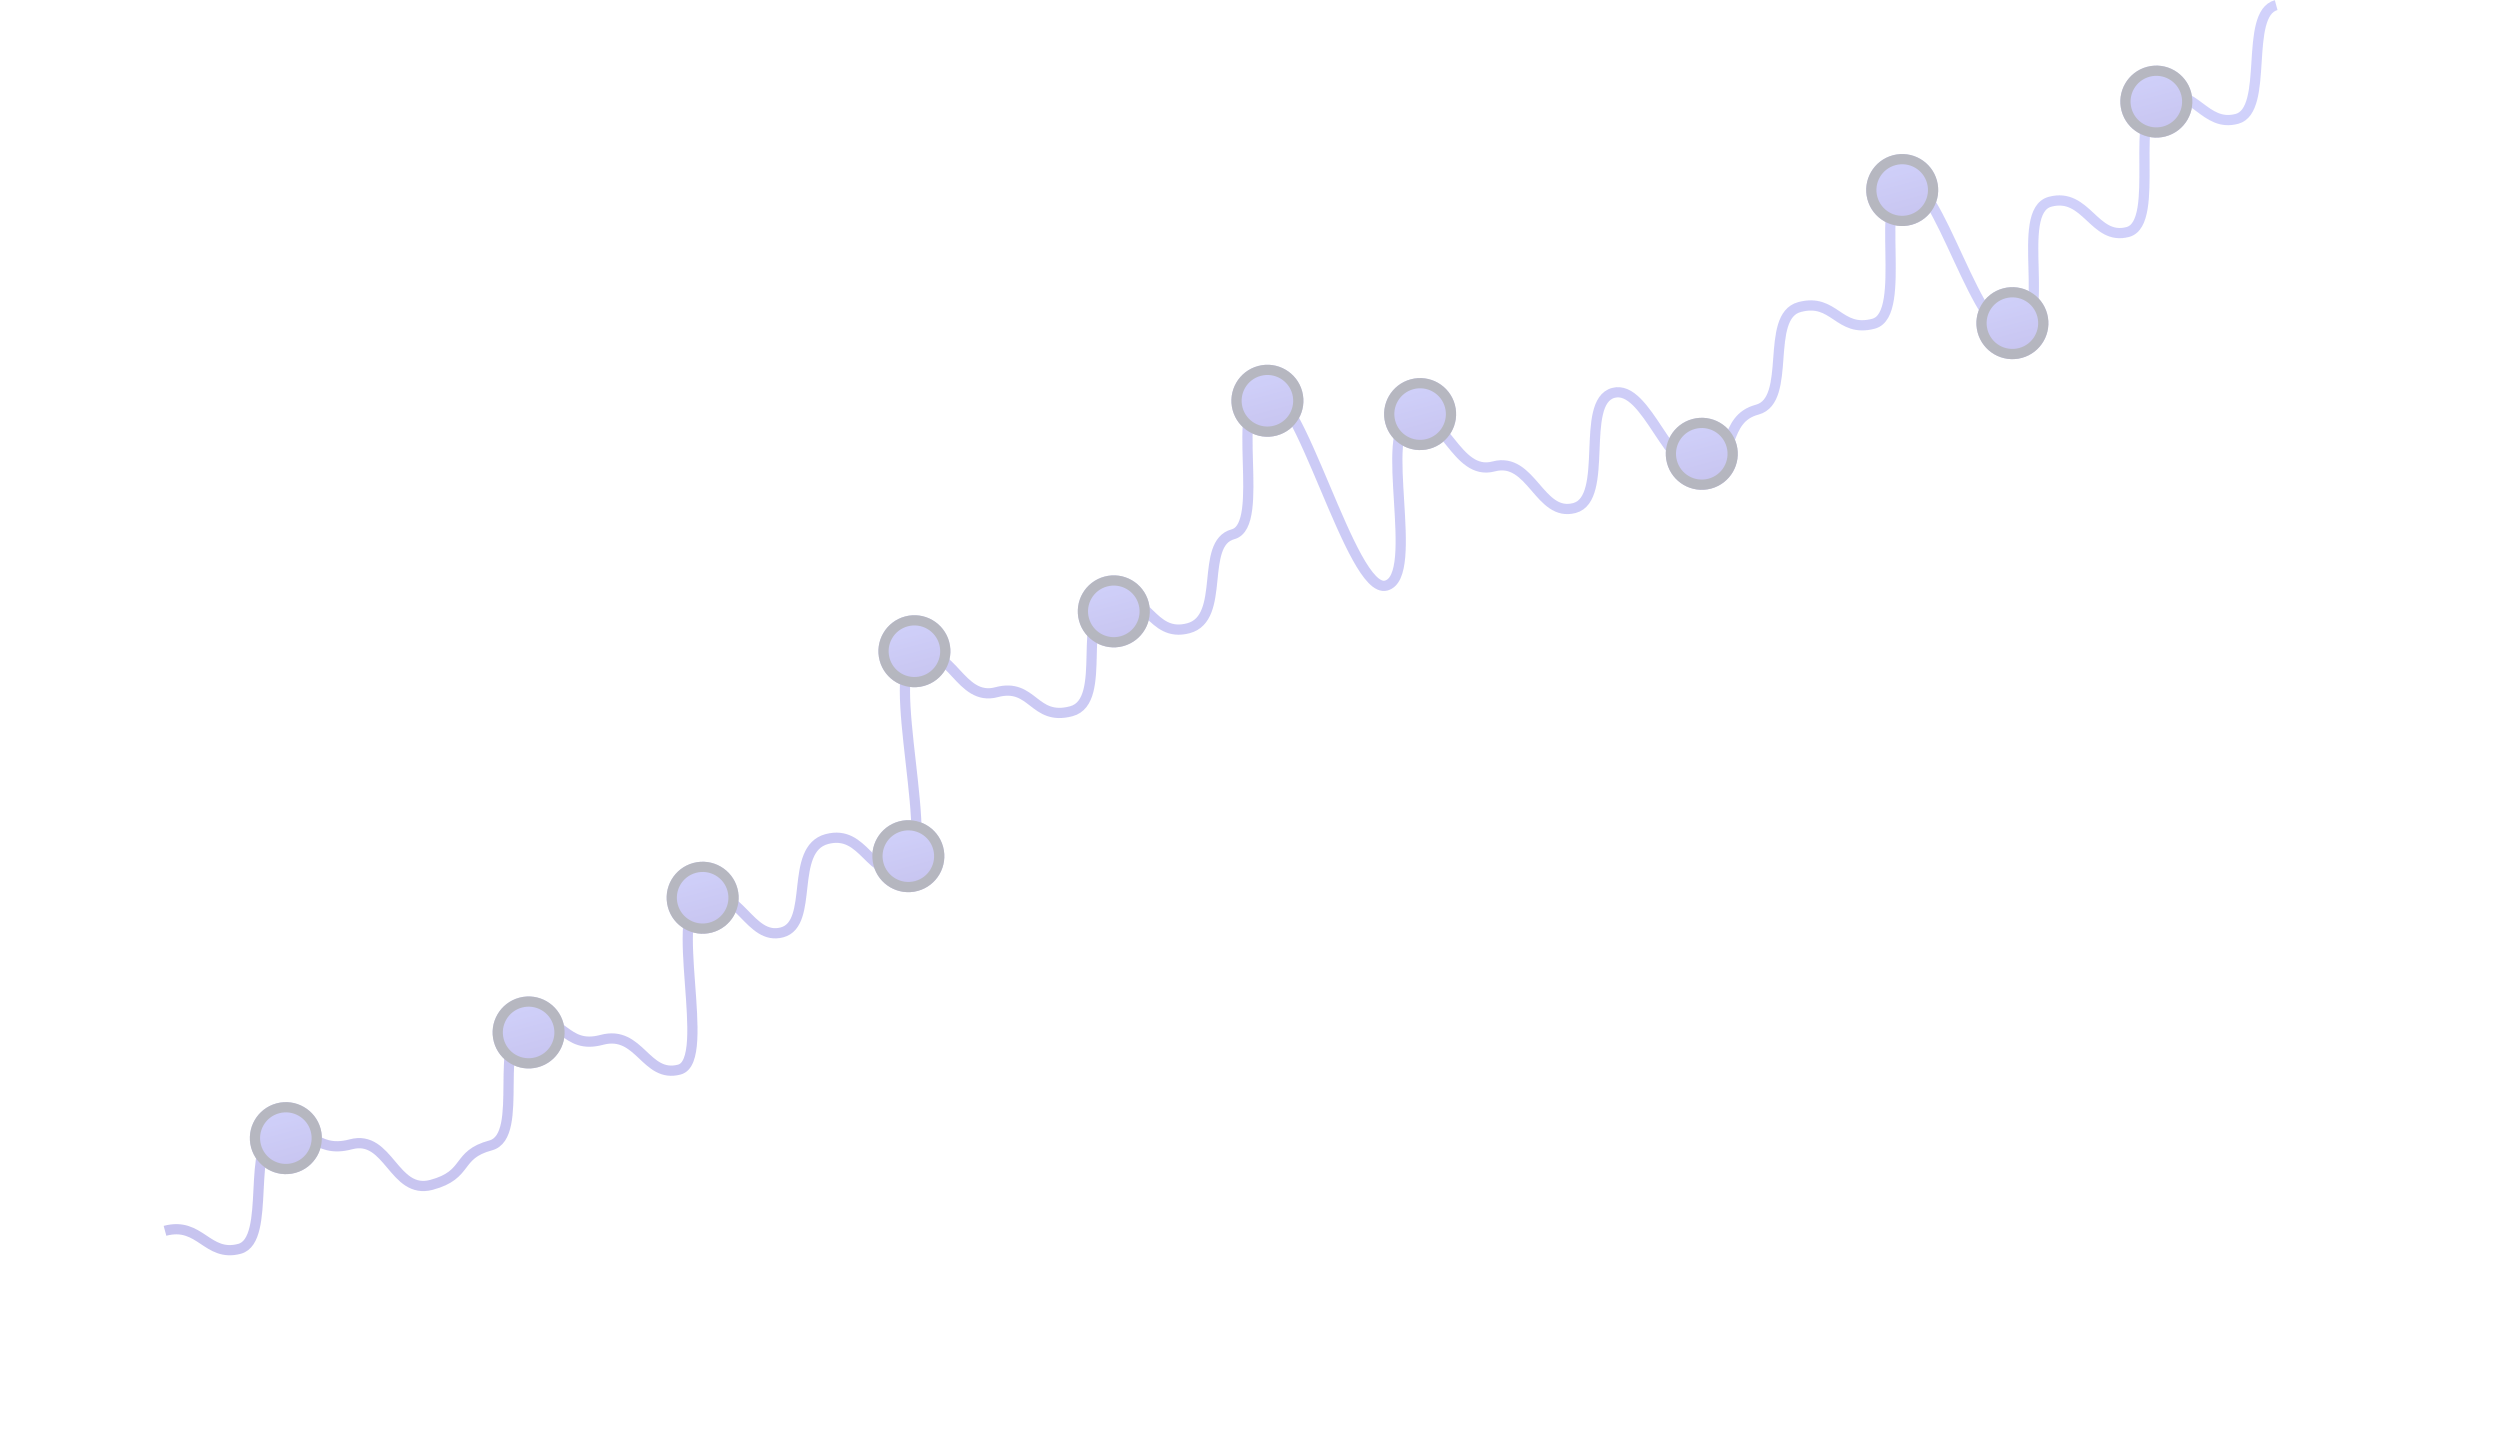 <svg width="489" height="283" viewBox="0 0 489 283" fill="none" xmlns="http://www.w3.org/2000/svg">
<g opacity="0.3">
<path d="M445.219 1C438.858 2.704 443.907 21.546 437.547 23.25C431.186 24.954 429.333 16.977 422.708 18.752C416.082 20.527 422.833 43.6 416.208 45.376C409.582 47.151 408.145 37.547 400.99 39.464C393.834 41.382 401.757 63.528 394.336 65.516C386.916 67.505 379.042 33.878 372.682 35.582C366.321 37.286 373.37 61.47 366.479 63.316C359.589 65.162 358.864 58.217 351.974 60.063C345.083 61.909 350.606 78.28 343.716 80.126C336.825 81.972 339.784 89.834 333.159 91.609C326.533 93.385 322.195 75.074 315.57 76.849C308.945 78.624 314.86 97.522 307.97 99.368C301.08 101.215 299.577 89.248 292.157 91.236C284.737 93.225 282.618 80.017 275.993 81.792C269.367 83.567 278.024 112.693 271.133 114.54C264.243 116.386 254.079 74.213 247.189 76.059C240.299 77.906 247.801 102.725 241.176 104.5C234.55 106.275 239.887 120.893 232.467 122.881C225.047 124.869 224.468 115.288 217.312 117.205C210.157 119.122 216.97 137.13 209.55 139.119C202.13 141.107 202.074 133.477 194.918 135.394C187.763 137.312 186.194 126.156 179.304 128.003C172.413 129.849 183.868 168.358 176.978 170.204C170.087 172.051 169.135 162.137 161.715 164.125C154.295 166.113 159.33 180.667 152.97 182.371C146.61 184.075 144.565 173.264 137.41 175.181C130.254 177.098 139.518 207.432 132.893 209.207C126.268 210.982 125.123 201.408 117.702 203.397C110.282 205.385 110.343 198.192 103.188 200.11C96.032 202.027 102.857 222.196 95.966 224.042C89.076 225.888 91.82 229.769 84.4 231.757C76.979 233.745 76.061 221.839 68.641 223.827C61.221 225.815 60.658 219.475 54.298 221.179C47.937 222.883 53.211 242.566 46.851 244.27C40.491 245.975 39.164 238.902 32.273 240.748" stroke="url(#paint0_linear_1243_67)" stroke-width="2"/>
<circle cx="55.914" cy="222.62" r="7.042" transform="rotate(-15 55.914 222.62)" fill="url(#paint1_linear_1243_67)"/>
<circle cx="55.914" cy="222.62" r="6.042" transform="rotate(-15 55.914 222.62)" stroke="#020617" stroke-opacity="0.9" stroke-width="2"/>
<circle cx="103.398" cy="201.948" r="7.042" transform="rotate(-15 103.398 201.948)" fill="url(#paint2_linear_1243_67)"/>
<circle cx="103.398" cy="201.948" r="6.042" transform="rotate(-15 103.398 201.948)" stroke="#020617" stroke-opacity="0.9" stroke-width="2"/>
<circle cx="137.437" cy="175.597" r="7.042" transform="rotate(-15 137.437 175.597)" fill="url(#paint3_linear_1243_67)"/>
<circle cx="137.437" cy="175.597" r="6.042" transform="rotate(-15 137.437 175.597)" stroke="#020617" stroke-opacity="0.9" stroke-width="2"/>
<circle cx="178.859" cy="127.38" r="7.042" transform="rotate(-15 178.859 127.38)" fill="url(#paint4_linear_1243_67)"/>
<circle cx="178.859" cy="127.38" r="6.042" transform="rotate(-15 178.859 127.38)" stroke="#020617" stroke-opacity="0.9" stroke-width="2"/>
<circle cx="217.859" cy="119.583" r="7.042" transform="rotate(-15 217.859 119.583)" fill="url(#paint5_linear_1243_67)"/>
<circle cx="217.859" cy="119.583" r="6.042" transform="rotate(-15 217.859 119.583)" stroke="#020617" stroke-opacity="0.9" stroke-width="2"/>
<circle cx="247.906" cy="78.389" r="7.042" transform="rotate(-15 247.906 78.389)" fill="url(#paint6_linear_1243_67)"/>
<circle cx="247.906" cy="78.389" r="6.042" transform="rotate(-15 247.906 78.389)" stroke="#020617" stroke-opacity="0.9" stroke-width="2"/>
<circle cx="277.773" cy="80.993" r="7.042" transform="rotate(-15 277.773 80.993)" fill="url(#paint7_linear_1243_67)"/>
<circle cx="277.773" cy="80.993" r="6.042" transform="rotate(-15 277.773 80.993)" stroke="#020617" stroke-opacity="0.9" stroke-width="2"/>
<circle cx="332.867" cy="88.763" r="7.042" transform="rotate(-15 332.867 88.763)" fill="url(#paint8_linear_1243_67)"/>
<circle cx="332.867" cy="88.763" r="6.042" transform="rotate(-15 332.867 88.763)" stroke="#020617" stroke-opacity="0.9" stroke-width="2"/>
<circle cx="372.07" cy="37.171" r="7.042" transform="rotate(-15 372.07 37.171)" fill="url(#paint9_linear_1243_67)"/>
<circle cx="372.07" cy="37.171" r="6.042" transform="rotate(-15 372.07 37.171)" stroke="#020617" stroke-opacity="0.9" stroke-width="2"/>
<circle cx="421.781" cy="19.874" r="7.042" transform="rotate(-15 421.781 19.874)" fill="url(#paint10_linear_1243_67)"/>
<circle cx="421.781" cy="19.874" r="6.042" transform="rotate(-15 421.781 19.874)" stroke="#020617" stroke-opacity="0.9" stroke-width="2"/>
<circle cx="393.625" cy="63.208" r="7.042" transform="rotate(-15 393.625 63.208)" fill="url(#paint11_linear_1243_67)"/>
<circle cx="393.625" cy="63.208" r="6.042" transform="rotate(-15 393.625 63.208)" stroke="#020617" stroke-opacity="0.9" stroke-width="2"/>
<circle cx="177.671" cy="167.466" r="7.042" transform="rotate(-15 177.671 167.466)" fill="url(#paint12_linear_1243_67)"/>
<circle cx="177.671" cy="167.466" r="6.042" transform="rotate(-15 177.671 167.466)" stroke="#020617" stroke-opacity="0.9" stroke-width="2"/>
</g>
<defs>
<linearGradient id="paint0_linear_1243_67" x1="439" y1="1" x2="31" y2="238" gradientUnits="userSpaceOnUse">
<stop stop-color="#6366F1"/>
<stop offset="1" stop-color="#4338CA"/>
</linearGradient>
<linearGradient id="paint1_linear_1243_67" x1="55.914" y1="215.578" x2="55.914" y2="229.662" gradientUnits="userSpaceOnUse">
<stop stop-color="#6366F1"/>
<stop offset="1" stop-color="#4338CA"/>
</linearGradient>
<linearGradient id="paint2_linear_1243_67" x1="103.398" y1="194.906" x2="103.398" y2="208.99" gradientUnits="userSpaceOnUse">
<stop stop-color="#6366F1"/>
<stop offset="1" stop-color="#4338CA"/>
</linearGradient>
<linearGradient id="paint3_linear_1243_67" x1="137.437" y1="168.555" x2="137.437" y2="182.639" gradientUnits="userSpaceOnUse">
<stop stop-color="#6366F1"/>
<stop offset="1" stop-color="#4338CA"/>
</linearGradient>
<linearGradient id="paint4_linear_1243_67" x1="178.859" y1="120.338" x2="178.859" y2="134.422" gradientUnits="userSpaceOnUse">
<stop stop-color="#6366F1"/>
<stop offset="1" stop-color="#4338CA"/>
</linearGradient>
<linearGradient id="paint5_linear_1243_67" x1="217.859" y1="112.541" x2="217.859" y2="126.625" gradientUnits="userSpaceOnUse">
<stop stop-color="#6366F1"/>
<stop offset="1" stop-color="#4338CA"/>
</linearGradient>
<linearGradient id="paint6_linear_1243_67" x1="247.906" y1="71.348" x2="247.906" y2="85.431" gradientUnits="userSpaceOnUse">
<stop stop-color="#6366F1"/>
<stop offset="1" stop-color="#4338CA"/>
</linearGradient>
<linearGradient id="paint7_linear_1243_67" x1="277.773" y1="73.951" x2="277.773" y2="88.035" gradientUnits="userSpaceOnUse">
<stop stop-color="#6366F1"/>
<stop offset="1" stop-color="#4338CA"/>
</linearGradient>
<linearGradient id="paint8_linear_1243_67" x1="332.867" y1="81.721" x2="332.867" y2="95.805" gradientUnits="userSpaceOnUse">
<stop stop-color="#6366F1"/>
<stop offset="1" stop-color="#4338CA"/>
</linearGradient>
<linearGradient id="paint9_linear_1243_67" x1="372.07" y1="30.129" x2="372.07" y2="44.213" gradientUnits="userSpaceOnUse">
<stop stop-color="#6366F1"/>
<stop offset="1" stop-color="#4338CA"/>
</linearGradient>
<linearGradient id="paint10_linear_1243_67" x1="421.781" y1="12.832" x2="421.781" y2="26.916" gradientUnits="userSpaceOnUse">
<stop stop-color="#6366F1"/>
<stop offset="1" stop-color="#4338CA"/>
</linearGradient>
<linearGradient id="paint11_linear_1243_67" x1="393.625" y1="56.166" x2="393.625" y2="70.25" gradientUnits="userSpaceOnUse">
<stop stop-color="#6366F1"/>
<stop offset="1" stop-color="#4338CA"/>
</linearGradient>
<linearGradient id="paint12_linear_1243_67" x1="177.671" y1="160.424" x2="177.671" y2="174.508" gradientUnits="userSpaceOnUse">
<stop stop-color="#6366F1"/>
<stop offset="1" stop-color="#4338CA"/>
</linearGradient>
</defs>
</svg>
